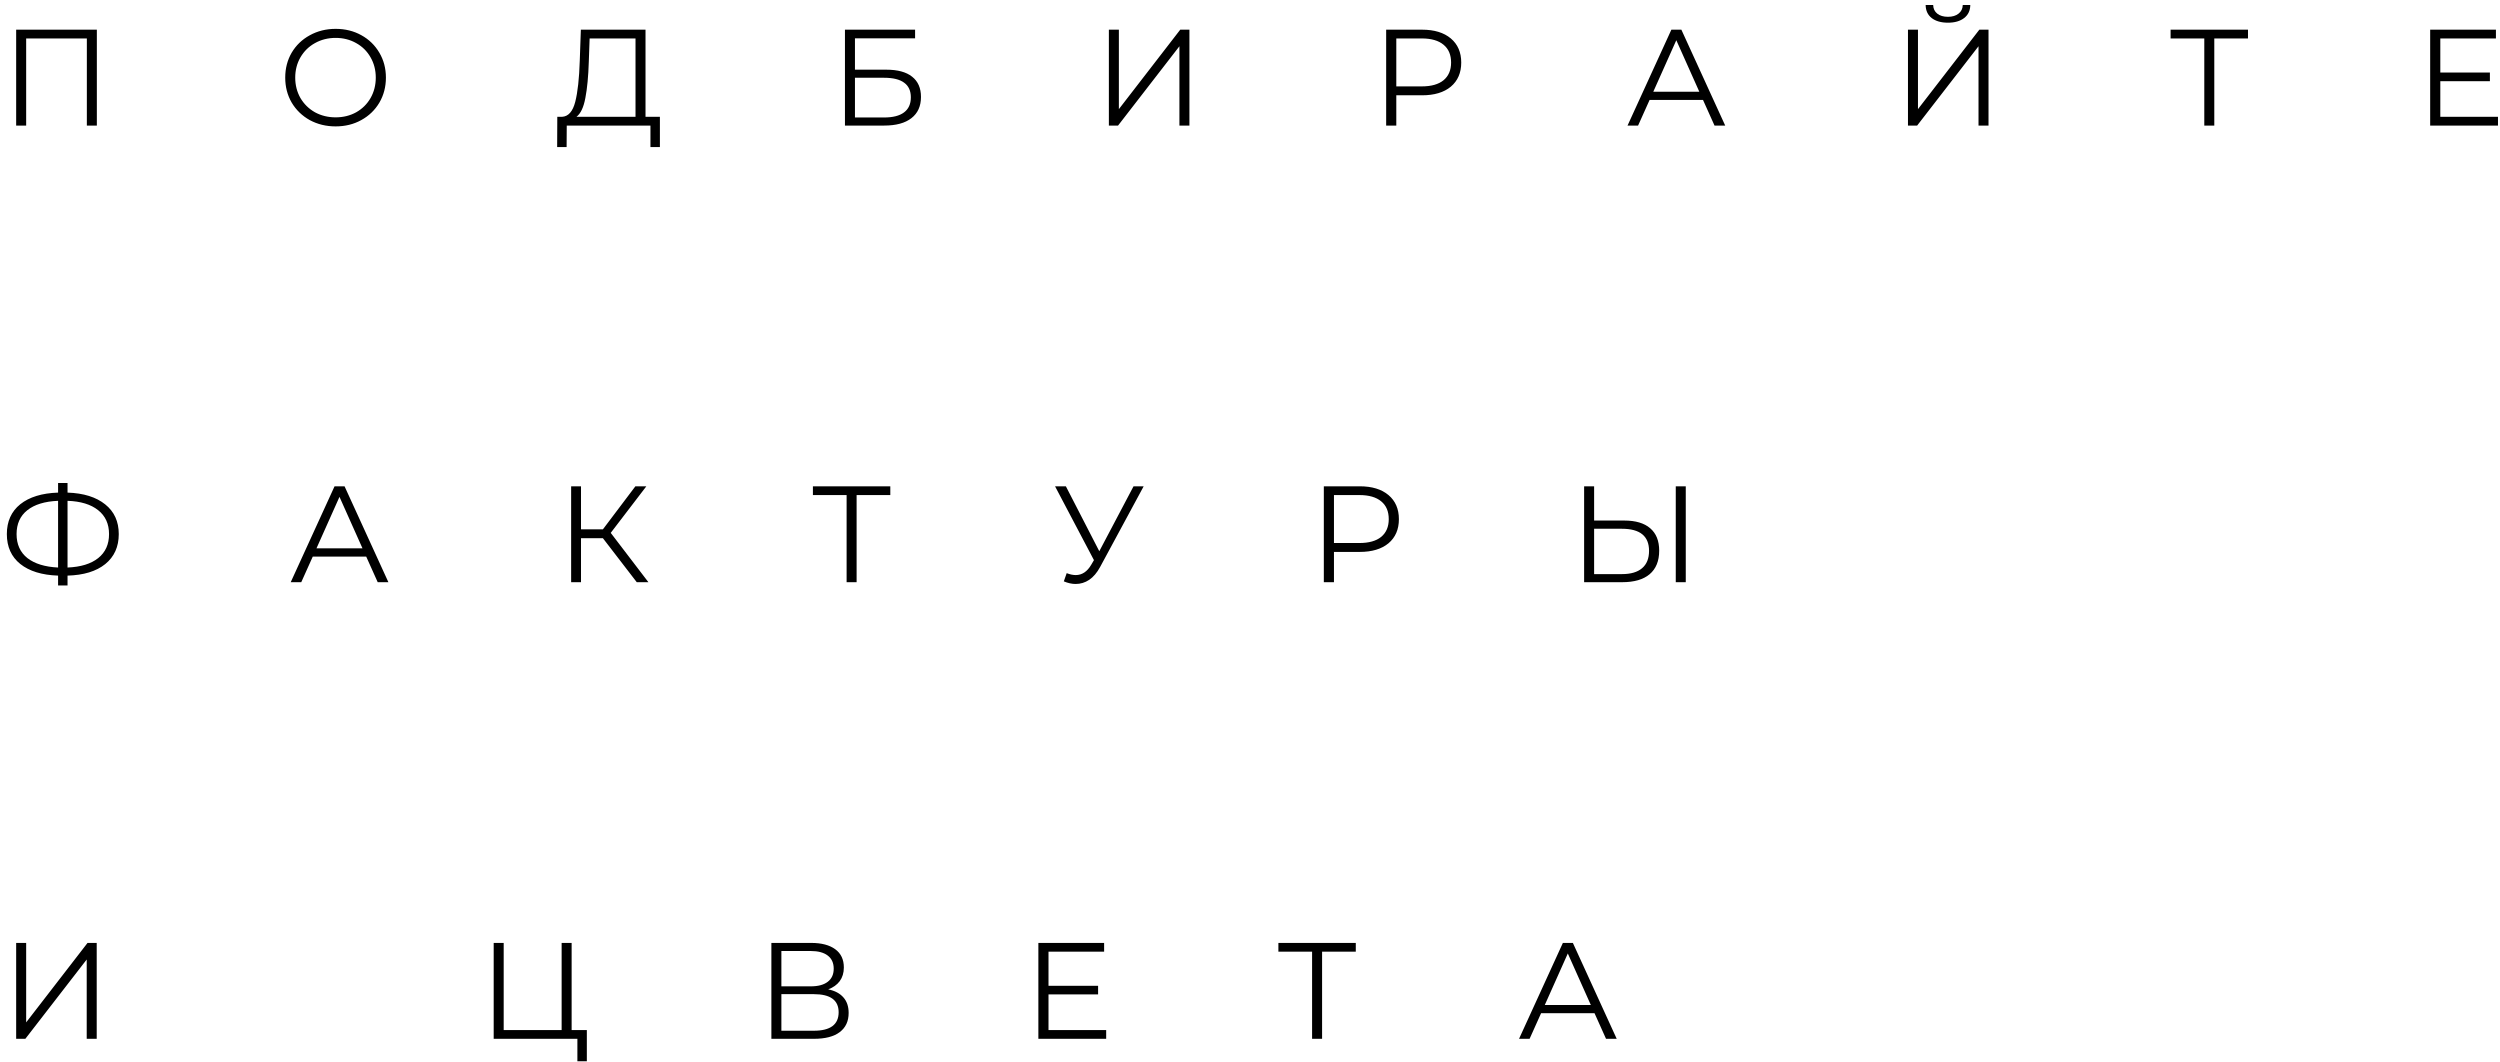 <?xml version="1.0" encoding="UTF-8"?> <svg xmlns="http://www.w3.org/2000/svg" width="219" height="93" viewBox="0 0 219 93" fill="none"> <path d="M8.484 2.6V11H7.608V3.368H2.292V11H1.416V2.6H8.484ZM29.402 11.072C28.57 11.072 27.814 10.888 27.134 10.52C26.462 10.144 25.934 9.632 25.55 8.984C25.174 8.336 24.986 7.608 24.986 6.8C24.986 5.992 25.174 5.264 25.55 4.616C25.934 3.968 26.462 3.46 27.134 3.092C27.814 2.716 28.57 2.528 29.402 2.528C30.234 2.528 30.982 2.712 31.646 3.08C32.318 3.448 32.846 3.96 33.23 4.616C33.614 5.264 33.806 5.992 33.806 6.8C33.806 7.608 33.614 8.34 33.23 8.996C32.846 9.644 32.318 10.152 31.646 10.52C30.982 10.888 30.234 11.072 29.402 11.072ZM29.402 10.28C30.066 10.28 30.666 10.132 31.202 9.836C31.738 9.532 32.158 9.116 32.462 8.588C32.766 8.052 32.918 7.456 32.918 6.8C32.918 6.144 32.766 5.552 32.462 5.024C32.158 4.488 31.738 4.072 31.202 3.776C30.666 3.472 30.066 3.32 29.402 3.32C28.738 3.32 28.134 3.472 27.59 3.776C27.054 4.072 26.63 4.488 26.318 5.024C26.014 5.552 25.862 6.144 25.862 6.8C25.862 7.456 26.014 8.052 26.318 8.588C26.63 9.116 27.054 9.532 27.59 9.836C28.134 10.132 28.738 10.28 29.402 10.28ZM57.807 10.232V12.884H56.979V11H49.647L49.635 12.884H48.807L48.819 10.232H49.239C49.791 10.2 50.175 9.764 50.391 8.924C50.607 8.076 50.739 6.876 50.787 5.324L50.883 2.6H56.547V10.232H57.807ZM51.579 5.408C51.539 6.688 51.439 7.744 51.279 8.576C51.127 9.4 50.867 9.952 50.499 10.232H55.671V3.368H51.651L51.579 5.408ZM74.018 2.6H80.162V3.356H74.894V6.104H77.642C78.634 6.104 79.386 6.308 79.898 6.716C80.418 7.124 80.678 7.716 80.678 8.492C80.678 9.3 80.398 9.92 79.838 10.352C79.286 10.784 78.49 11 77.45 11H74.018V2.6ZM77.438 10.292C78.214 10.292 78.798 10.144 79.19 9.848C79.59 9.552 79.79 9.112 79.79 8.528C79.79 7.952 79.594 7.524 79.202 7.244C78.818 6.956 78.23 6.812 77.438 6.812H74.894V10.292H77.438ZM97.137 2.6H98.013V9.56L103.389 2.6H104.193V11H103.317V4.052L97.941 11H97.137V2.6ZM124.572 2.6C125.644 2.6 126.484 2.856 127.092 3.368C127.7 3.88 128.004 4.584 128.004 5.48C128.004 6.376 127.7 7.08 127.092 7.592C126.484 8.096 125.644 8.348 124.572 8.348H122.316V11H121.428V2.6H124.572ZM124.548 7.568C125.38 7.568 126.016 7.388 126.456 7.028C126.896 6.66 127.116 6.144 127.116 5.48C127.116 4.8 126.896 4.28 126.456 3.92C126.016 3.552 125.38 3.368 124.548 3.368H122.316V7.568H124.548ZM149.184 8.756H144.504L143.496 11H142.572L146.412 2.6H147.288L151.128 11H150.192L149.184 8.756ZM148.86 8.036L146.844 3.524L144.828 8.036H148.86ZM167.138 2.6H168.014V9.56L173.39 2.6H174.194V11H173.318V4.052L167.942 11H167.138V2.6ZM170.642 1.988C170.042 1.988 169.566 1.852 169.214 1.58C168.87 1.308 168.694 0.928 168.686 0.44H169.346C169.354 0.76 169.474 1.012 169.706 1.196C169.938 1.38 170.25 1.472 170.642 1.472C171.026 1.472 171.334 1.38 171.566 1.196C171.806 1.012 171.93 0.76 171.938 0.44H172.598C172.59 0.928 172.41 1.308 172.058 1.58C171.706 1.852 171.234 1.988 170.642 1.988ZM196.924 3.368H193.972V11H193.096V3.368H190.144V2.6H196.924V3.368ZM218.823 10.232V11H212.883V2.6H218.643V3.368H213.771V6.356H218.115V7.112H213.771V10.232H218.823ZM10.404 46.788C10.404 47.9 10.008 48.776 9.216 49.416C8.432 50.048 7.332 50.384 5.916 50.424V51.288H5.088V50.424C3.672 50.376 2.568 50.036 1.776 49.404C0.992 48.772 0.6 47.9 0.6 46.788C0.6 45.676 0.992 44.804 1.776 44.172C2.568 43.54 3.672 43.2 5.088 43.152V42.312H5.916V43.152C7.324 43.2 8.424 43.544 9.216 44.184C10.008 44.816 10.404 45.684 10.404 46.788ZM5.916 49.716C7.076 49.668 7.972 49.392 8.604 48.888C9.236 48.384 9.552 47.684 9.552 46.788C9.552 45.892 9.232 45.192 8.592 44.688C7.96 44.184 7.068 43.912 5.916 43.872V49.716ZM1.452 46.788C1.452 47.684 1.768 48.384 2.4 48.888C3.04 49.384 3.936 49.66 5.088 49.716V43.872C3.92 43.92 3.02 44.196 2.388 44.7C1.764 45.196 1.452 45.892 1.452 46.788ZM32.079 48.756H27.399L26.391 51H25.467L29.307 42.6H30.183L34.023 51H33.087L32.079 48.756ZM31.755 48.036L29.739 43.524L27.723 48.036H31.755ZM52.816 47.148H50.896V51H50.032V42.6H50.896V46.368H52.816L55.66 42.6H56.62L53.5 46.68L56.8 51H55.78L52.816 47.148ZM77.991 43.368H75.039V51H74.163V43.368H71.211V42.6H77.991V43.368ZM100.186 42.6L96.37 49.668C96.098 50.172 95.778 50.548 95.41 50.796C95.05 51.036 94.654 51.156 94.222 51.156C93.902 51.156 93.558 51.08 93.19 50.928L93.442 50.208C93.73 50.32 93.994 50.376 94.234 50.376C94.786 50.376 95.238 50.076 95.59 49.476L95.83 49.068L92.422 42.6H93.37L96.298 48.288L99.298 42.6H100.186ZM119.111 42.6C120.183 42.6 121.023 42.856 121.631 43.368C122.239 43.88 122.543 44.584 122.543 45.48C122.543 46.376 122.239 47.08 121.631 47.592C121.023 48.096 120.183 48.348 119.111 48.348H116.855V51H115.967V42.6H119.111ZM119.087 47.568C119.919 47.568 120.555 47.388 120.995 47.028C121.435 46.66 121.655 46.144 121.655 45.48C121.655 44.8 121.435 44.28 120.995 43.92C120.555 43.552 119.919 43.368 119.087 43.368H116.855V47.568H119.087ZM142.285 45.6C143.277 45.6 144.033 45.824 144.553 46.272C145.081 46.72 145.345 47.376 145.345 48.24C145.345 49.144 145.065 49.832 144.505 50.304C143.953 50.768 143.153 51 142.105 51H138.769V42.6H139.645V45.6H142.285ZM142.081 50.292C142.857 50.292 143.445 50.12 143.845 49.776C144.253 49.432 144.457 48.924 144.457 48.252C144.457 46.964 143.665 46.32 142.081 46.32H139.645V50.292H142.081ZM146.797 42.6H147.673V51H146.797V42.6ZM1.416 82.6H2.292V89.56L7.668 82.6H8.472V91H7.596V84.052L2.22 91H1.416V82.6ZM51.407 90.232V92.968H50.579V91H43.247V82.6H44.123V90.232H49.199V82.6H50.075V90.232H51.407ZM72.553 86.668C73.137 86.788 73.581 87.024 73.885 87.376C74.189 87.72 74.341 88.172 74.341 88.732C74.341 89.46 74.081 90.02 73.561 90.412C73.049 90.804 72.293 91 71.293 91H67.573V82.6H71.065C71.961 82.6 72.661 82.784 73.165 83.152C73.669 83.52 73.921 84.052 73.921 84.748C73.921 85.22 73.801 85.62 73.561 85.948C73.321 86.268 72.985 86.508 72.553 86.668ZM68.449 86.404H71.017C71.665 86.404 72.161 86.272 72.505 86.008C72.857 85.744 73.033 85.36 73.033 84.856C73.033 84.352 72.857 83.968 72.505 83.704C72.161 83.44 71.665 83.308 71.017 83.308H68.449V86.404ZM71.293 90.292C72.741 90.292 73.465 89.752 73.465 88.672C73.465 87.616 72.741 87.088 71.293 87.088H68.449V90.292H71.293ZM96.901 90.232V91H90.961V82.6H96.721V83.368H91.849V86.356H96.193V87.112H91.849V90.232H96.901ZM118.767 83.368H115.815V91H114.939V83.368H111.987V82.6H118.767V83.368ZM139.68 88.756H135L133.992 91H133.068L136.908 82.6H137.784L141.624 91H140.688L139.68 88.756ZM139.356 88.036L137.34 83.524L135.324 88.036H139.356Z" fill="black"></path> </svg> 